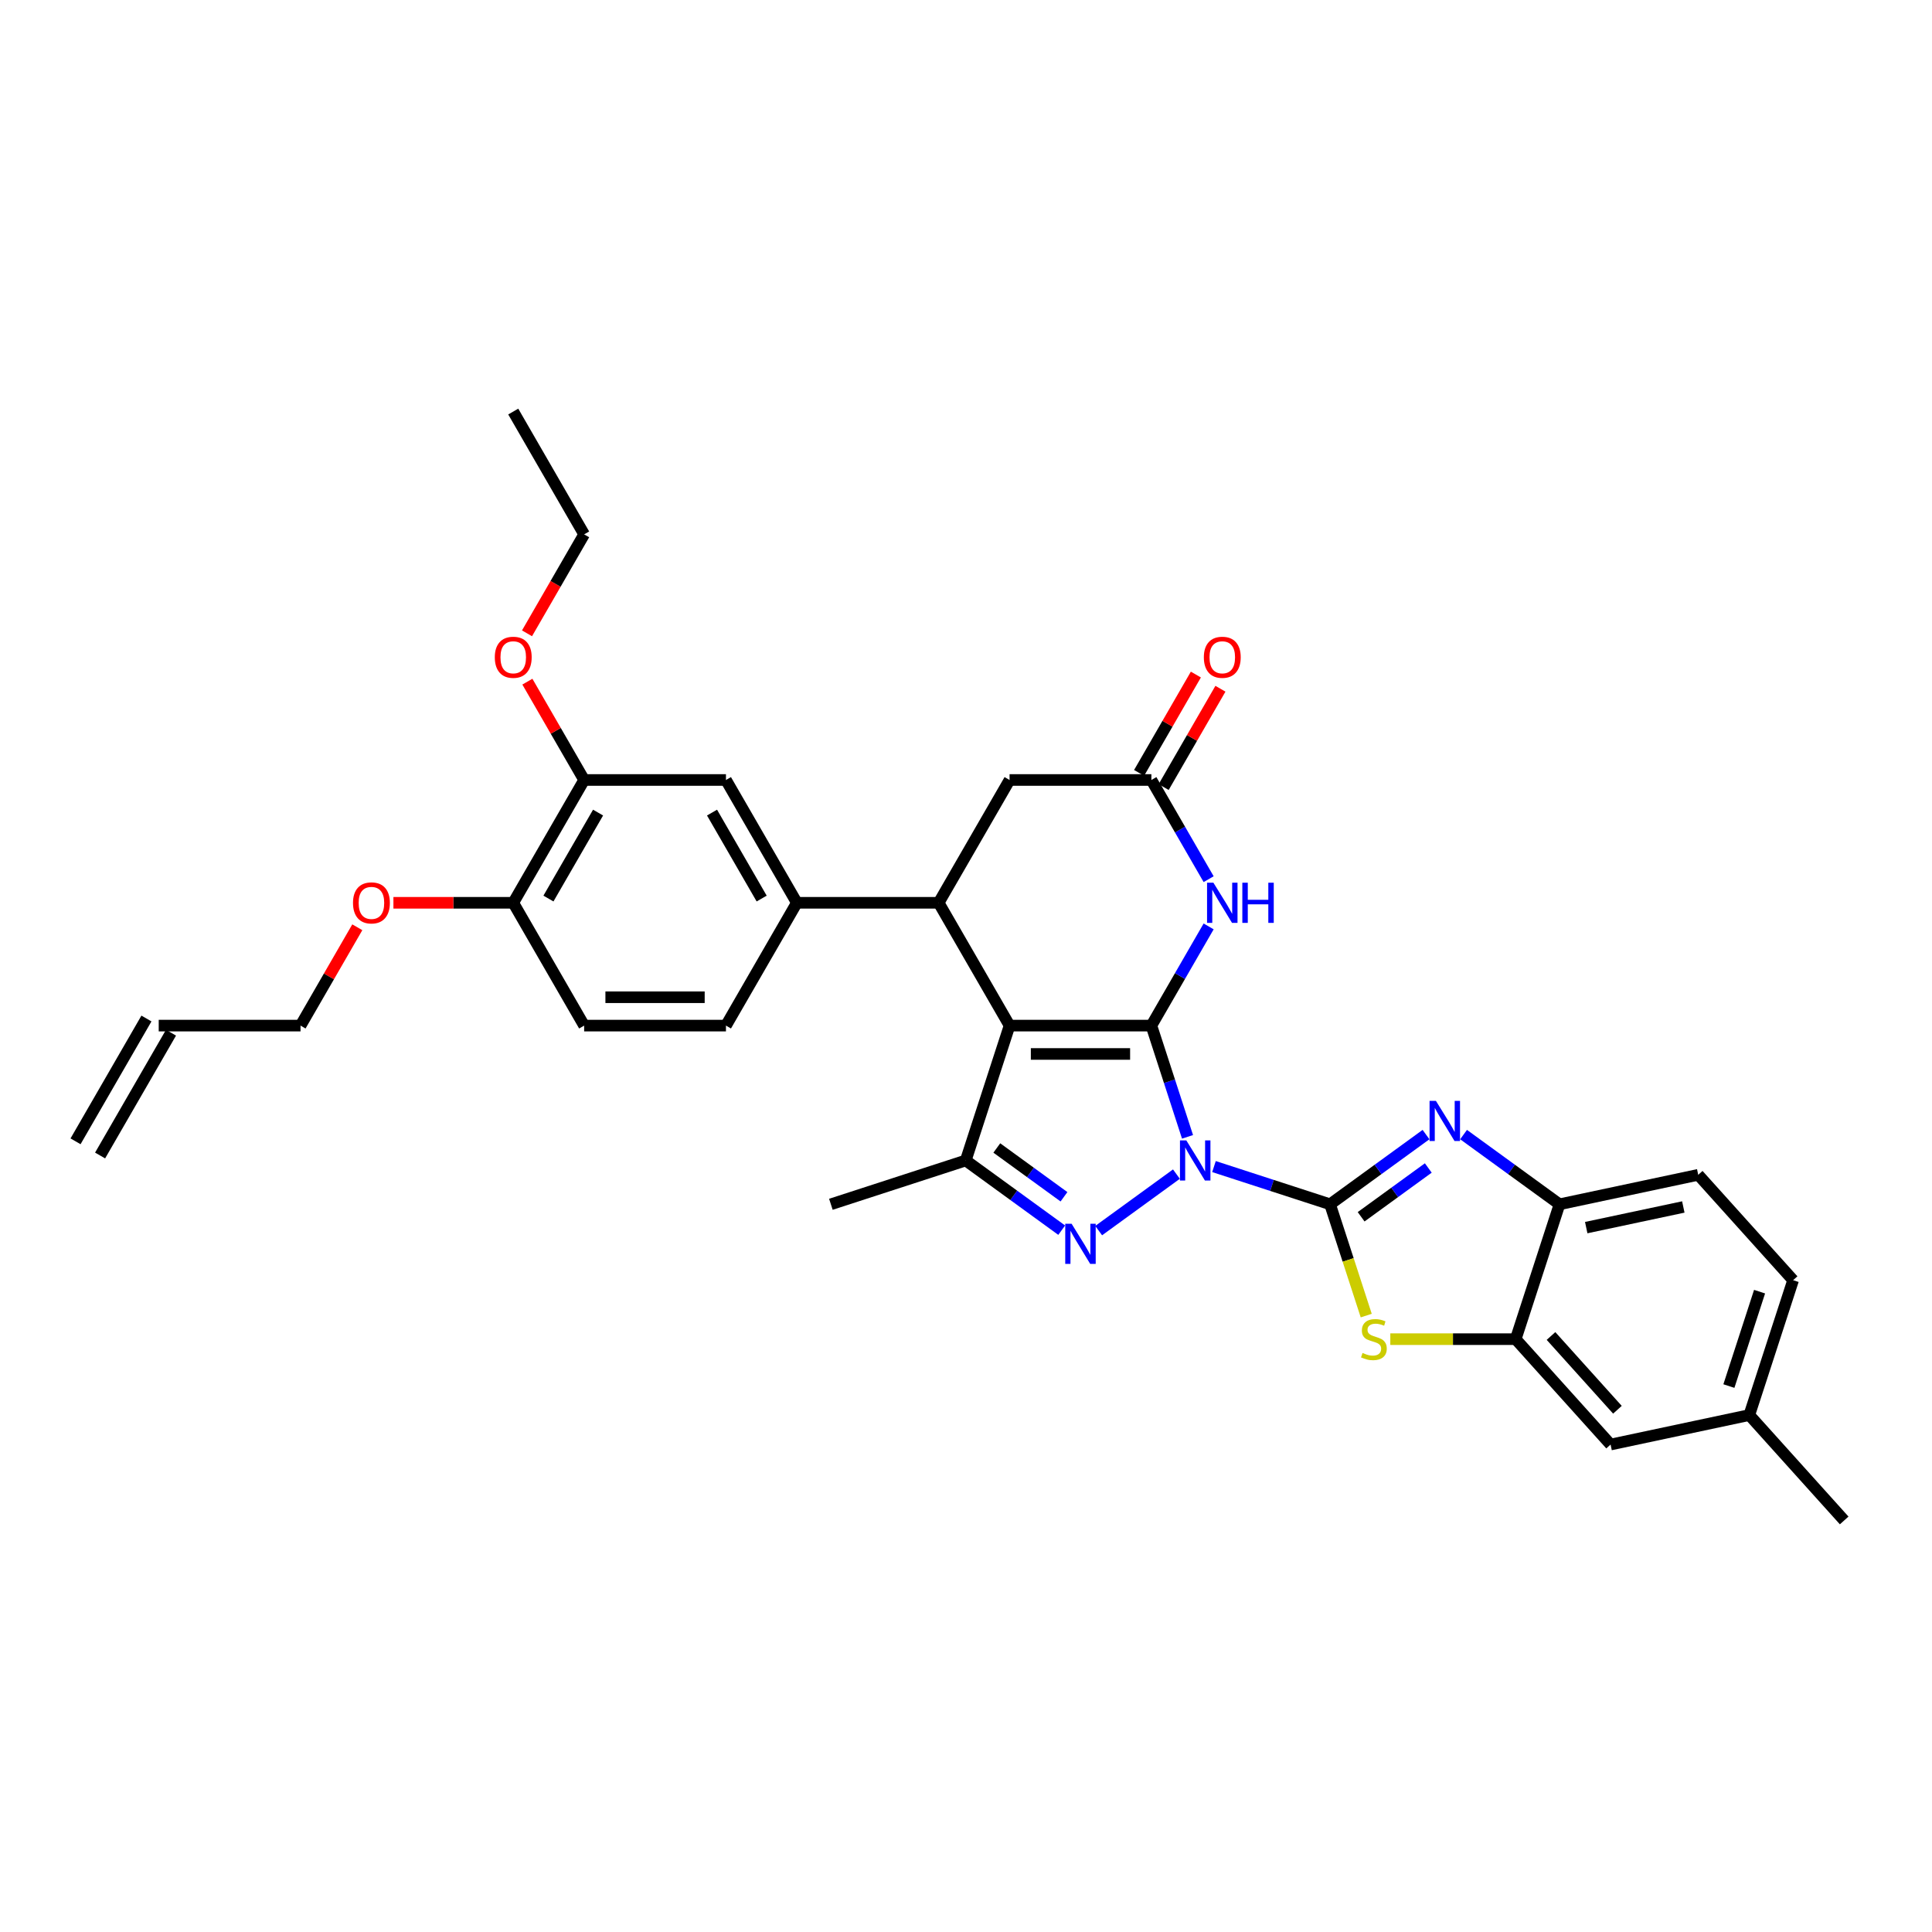 <?xml version='1.0' encoding='iso-8859-1'?>
<svg version='1.1' baseProfile='full'
              xmlns='http://www.w3.org/2000/svg'
                      xmlns:rdkit='http://www.rdkit.org/xml'
                      xmlns:xlink='http://www.w3.org/1999/xlink'
                  xml:space='preserve'
width='1000px' height='1000px' viewBox='0 0 1000 1000'>
<!-- END OF HEADER -->
<rect style='opacity:1.0;fill:#FFFFFF;stroke:none' width='1000' height='1000' x='0' y='0'> </rect>
<path class='bond-0' d='M 614.66,588.429 L 605.306,559.64' style='fill:none;fill-rule:evenodd;stroke:#0000FF;stroke-width:6px;stroke-linecap:butt;stroke-linejoin:miter;stroke-opacity:1' />
<path class='bond-0' d='M 605.306,559.64 L 595.952,530.851' style='fill:none;fill-rule:evenodd;stroke:#000000;stroke-width:6px;stroke-linecap:butt;stroke-linejoin:miter;stroke-opacity:1' />
<path class='bond-1' d='M 628.352,603.815 L 658.396,613.577' style='fill:none;fill-rule:evenodd;stroke:#0000FF;stroke-width:6px;stroke-linecap:butt;stroke-linejoin:miter;stroke-opacity:1' />
<path class='bond-1' d='M 658.396,613.577 L 688.441,623.339' style='fill:none;fill-rule:evenodd;stroke:#000000;stroke-width:6px;stroke-linecap:butt;stroke-linejoin:miter;stroke-opacity:1' />
<path class='bond-3' d='M 608.915,607.718 L 568.67,636.959' style='fill:none;fill-rule:evenodd;stroke:#0000FF;stroke-width:6px;stroke-linecap:butt;stroke-linejoin:miter;stroke-opacity:1' />
<path class='bond-2' d='M 595.952,530.851 L 522.552,530.851' style='fill:none;fill-rule:evenodd;stroke:#000000;stroke-width:6px;stroke-linecap:butt;stroke-linejoin:miter;stroke-opacity:1' />
<path class='bond-2' d='M 584.942,545.53 L 533.562,545.53' style='fill:none;fill-rule:evenodd;stroke:#000000;stroke-width:6px;stroke-linecap:butt;stroke-linejoin:miter;stroke-opacity:1' />
<path class='bond-6' d='M 595.952,530.851 L 610.772,505.182' style='fill:none;fill-rule:evenodd;stroke:#000000;stroke-width:6px;stroke-linecap:butt;stroke-linejoin:miter;stroke-opacity:1' />
<path class='bond-6' d='M 610.772,505.182 L 625.591,479.513' style='fill:none;fill-rule:evenodd;stroke:#0000FF;stroke-width:6px;stroke-linecap:butt;stroke-linejoin:miter;stroke-opacity:1' />
<path class='bond-4' d='M 688.441,623.339 L 713.272,605.298' style='fill:none;fill-rule:evenodd;stroke:#000000;stroke-width:6px;stroke-linecap:butt;stroke-linejoin:miter;stroke-opacity:1' />
<path class='bond-4' d='M 713.272,605.298 L 738.104,587.257' style='fill:none;fill-rule:evenodd;stroke:#0000FF;stroke-width:6px;stroke-linecap:butt;stroke-linejoin:miter;stroke-opacity:1' />
<path class='bond-4' d='M 704.519,629.803 L 721.901,617.174' style='fill:none;fill-rule:evenodd;stroke:#000000;stroke-width:6px;stroke-linecap:butt;stroke-linejoin:miter;stroke-opacity:1' />
<path class='bond-4' d='M 721.901,617.174 L 739.283,604.546' style='fill:none;fill-rule:evenodd;stroke:#0000FF;stroke-width:6px;stroke-linecap:butt;stroke-linejoin:miter;stroke-opacity:1' />
<path class='bond-8' d='M 688.441,623.339 L 697.8,652.144' style='fill:none;fill-rule:evenodd;stroke:#000000;stroke-width:6px;stroke-linecap:butt;stroke-linejoin:miter;stroke-opacity:1' />
<path class='bond-8' d='M 697.8,652.144 L 707.159,680.948' style='fill:none;fill-rule:evenodd;stroke:#CCCC00;stroke-width:6px;stroke-linecap:butt;stroke-linejoin:miter;stroke-opacity:1' />
<path class='bond-7' d='M 522.552,530.851 L 485.852,467.285' style='fill:none;fill-rule:evenodd;stroke:#000000;stroke-width:6px;stroke-linecap:butt;stroke-linejoin:miter;stroke-opacity:1' />
<path class='bond-33' d='M 522.552,530.851 L 499.87,600.658' style='fill:none;fill-rule:evenodd;stroke:#000000;stroke-width:6px;stroke-linecap:butt;stroke-linejoin:miter;stroke-opacity:1' />
<path class='bond-5' d='M 549.534,636.74 L 524.702,618.699' style='fill:none;fill-rule:evenodd;stroke:#0000FF;stroke-width:6px;stroke-linecap:butt;stroke-linejoin:miter;stroke-opacity:1' />
<path class='bond-5' d='M 524.702,618.699 L 499.87,600.658' style='fill:none;fill-rule:evenodd;stroke:#000000;stroke-width:6px;stroke-linecap:butt;stroke-linejoin:miter;stroke-opacity:1' />
<path class='bond-5' d='M 550.713,619.452 L 533.331,606.823' style='fill:none;fill-rule:evenodd;stroke:#0000FF;stroke-width:6px;stroke-linecap:butt;stroke-linejoin:miter;stroke-opacity:1' />
<path class='bond-5' d='M 533.331,606.823 L 515.948,594.194' style='fill:none;fill-rule:evenodd;stroke:#000000;stroke-width:6px;stroke-linecap:butt;stroke-linejoin:miter;stroke-opacity:1' />
<path class='bond-12' d='M 757.54,587.257 L 782.372,605.298' style='fill:none;fill-rule:evenodd;stroke:#0000FF;stroke-width:6px;stroke-linecap:butt;stroke-linejoin:miter;stroke-opacity:1' />
<path class='bond-12' d='M 782.372,605.298 L 807.204,623.339' style='fill:none;fill-rule:evenodd;stroke:#000000;stroke-width:6px;stroke-linecap:butt;stroke-linejoin:miter;stroke-opacity:1' />
<path class='bond-25' d='M 499.87,600.658 L 430.063,623.339' style='fill:none;fill-rule:evenodd;stroke:#000000;stroke-width:6px;stroke-linecap:butt;stroke-linejoin:miter;stroke-opacity:1' />
<path class='bond-9' d='M 625.591,455.056 L 610.772,429.387' style='fill:none;fill-rule:evenodd;stroke:#0000FF;stroke-width:6px;stroke-linecap:butt;stroke-linejoin:miter;stroke-opacity:1' />
<path class='bond-9' d='M 610.772,429.387 L 595.952,403.719' style='fill:none;fill-rule:evenodd;stroke:#000000;stroke-width:6px;stroke-linecap:butt;stroke-linejoin:miter;stroke-opacity:1' />
<path class='bond-11' d='M 485.852,467.285 L 412.453,467.285' style='fill:none;fill-rule:evenodd;stroke:#000000;stroke-width:6px;stroke-linecap:butt;stroke-linejoin:miter;stroke-opacity:1' />
<path class='bond-35' d='M 485.852,467.285 L 522.552,403.719' style='fill:none;fill-rule:evenodd;stroke:#000000;stroke-width:6px;stroke-linecap:butt;stroke-linejoin:miter;stroke-opacity:1' />
<path class='bond-10' d='M 719.622,693.147 L 752.072,693.147' style='fill:none;fill-rule:evenodd;stroke:#CCCC00;stroke-width:6px;stroke-linecap:butt;stroke-linejoin:miter;stroke-opacity:1' />
<path class='bond-10' d='M 752.072,693.147 L 784.522,693.147' style='fill:none;fill-rule:evenodd;stroke:#000000;stroke-width:6px;stroke-linecap:butt;stroke-linejoin:miter;stroke-opacity:1' />
<path class='bond-13' d='M 595.952,403.719 L 522.552,403.719' style='fill:none;fill-rule:evenodd;stroke:#000000;stroke-width:6px;stroke-linecap:butt;stroke-linejoin:miter;stroke-opacity:1' />
<path class='bond-18' d='M 602.308,407.389 L 617.001,381.94' style='fill:none;fill-rule:evenodd;stroke:#000000;stroke-width:6px;stroke-linecap:butt;stroke-linejoin:miter;stroke-opacity:1' />
<path class='bond-18' d='M 617.001,381.94 L 631.694,356.492' style='fill:none;fill-rule:evenodd;stroke:#FF0000;stroke-width:6px;stroke-linecap:butt;stroke-linejoin:miter;stroke-opacity:1' />
<path class='bond-18' d='M 589.595,400.049 L 604.288,374.6' style='fill:none;fill-rule:evenodd;stroke:#000000;stroke-width:6px;stroke-linecap:butt;stroke-linejoin:miter;stroke-opacity:1' />
<path class='bond-18' d='M 604.288,374.6 L 618.981,349.152' style='fill:none;fill-rule:evenodd;stroke:#FF0000;stroke-width:6px;stroke-linecap:butt;stroke-linejoin:miter;stroke-opacity:1' />
<path class='bond-16' d='M 784.522,693.147 L 833.636,747.693' style='fill:none;fill-rule:evenodd;stroke:#000000;stroke-width:6px;stroke-linecap:butt;stroke-linejoin:miter;stroke-opacity:1' />
<path class='bond-16' d='M 802.798,691.506 L 837.178,729.688' style='fill:none;fill-rule:evenodd;stroke:#000000;stroke-width:6px;stroke-linecap:butt;stroke-linejoin:miter;stroke-opacity:1' />
<path class='bond-34' d='M 784.522,693.147 L 807.204,623.339' style='fill:none;fill-rule:evenodd;stroke:#000000;stroke-width:6px;stroke-linecap:butt;stroke-linejoin:miter;stroke-opacity:1' />
<path class='bond-14' d='M 412.453,467.285 L 375.753,403.719' style='fill:none;fill-rule:evenodd;stroke:#000000;stroke-width:6px;stroke-linecap:butt;stroke-linejoin:miter;stroke-opacity:1' />
<path class='bond-14' d='M 394.234,465.09 L 368.545,420.594' style='fill:none;fill-rule:evenodd;stroke:#000000;stroke-width:6px;stroke-linecap:butt;stroke-linejoin:miter;stroke-opacity:1' />
<path class='bond-19' d='M 412.453,467.285 L 375.753,530.851' style='fill:none;fill-rule:evenodd;stroke:#000000;stroke-width:6px;stroke-linecap:butt;stroke-linejoin:miter;stroke-opacity:1' />
<path class='bond-20' d='M 807.204,623.339 L 878.999,608.079' style='fill:none;fill-rule:evenodd;stroke:#000000;stroke-width:6px;stroke-linecap:butt;stroke-linejoin:miter;stroke-opacity:1' />
<path class='bond-20' d='M 821.025,635.41 L 871.282,624.727' style='fill:none;fill-rule:evenodd;stroke:#000000;stroke-width:6px;stroke-linecap:butt;stroke-linejoin:miter;stroke-opacity:1' />
<path class='bond-15' d='M 375.753,403.719 L 302.353,403.719' style='fill:none;fill-rule:evenodd;stroke:#000000;stroke-width:6px;stroke-linecap:butt;stroke-linejoin:miter;stroke-opacity:1' />
<path class='bond-27' d='M 302.353,403.719 L 287.66,378.27' style='fill:none;fill-rule:evenodd;stroke:#000000;stroke-width:6px;stroke-linecap:butt;stroke-linejoin:miter;stroke-opacity:1' />
<path class='bond-27' d='M 287.66,378.27 L 272.968,352.822' style='fill:none;fill-rule:evenodd;stroke:#FF0000;stroke-width:6px;stroke-linecap:butt;stroke-linejoin:miter;stroke-opacity:1' />
<path class='bond-37' d='M 302.353,403.719 L 265.653,467.285' style='fill:none;fill-rule:evenodd;stroke:#000000;stroke-width:6px;stroke-linecap:butt;stroke-linejoin:miter;stroke-opacity:1' />
<path class='bond-37' d='M 309.561,420.594 L 283.872,465.09' style='fill:none;fill-rule:evenodd;stroke:#000000;stroke-width:6px;stroke-linecap:butt;stroke-linejoin:miter;stroke-opacity:1' />
<path class='bond-24' d='M 833.636,747.693 L 905.432,732.433' style='fill:none;fill-rule:evenodd;stroke:#000000;stroke-width:6px;stroke-linecap:butt;stroke-linejoin:miter;stroke-opacity:1' />
<path class='bond-17' d='M 265.653,467.285 L 302.353,530.851' style='fill:none;fill-rule:evenodd;stroke:#000000;stroke-width:6px;stroke-linecap:butt;stroke-linejoin:miter;stroke-opacity:1' />
<path class='bond-28' d='M 265.653,467.285 L 234.642,467.285' style='fill:none;fill-rule:evenodd;stroke:#000000;stroke-width:6px;stroke-linecap:butt;stroke-linejoin:miter;stroke-opacity:1' />
<path class='bond-28' d='M 234.642,467.285 L 203.631,467.285' style='fill:none;fill-rule:evenodd;stroke:#FF0000;stroke-width:6px;stroke-linecap:butt;stroke-linejoin:miter;stroke-opacity:1' />
<path class='bond-21' d='M 375.753,530.851 L 302.353,530.851' style='fill:none;fill-rule:evenodd;stroke:#000000;stroke-width:6px;stroke-linecap:butt;stroke-linejoin:miter;stroke-opacity:1' />
<path class='bond-21' d='M 364.743,516.171 L 313.363,516.171' style='fill:none;fill-rule:evenodd;stroke:#000000;stroke-width:6px;stroke-linecap:butt;stroke-linejoin:miter;stroke-opacity:1' />
<path class='bond-26' d='M 878.999,608.079 L 928.113,662.625' style='fill:none;fill-rule:evenodd;stroke:#000000;stroke-width:6px;stroke-linecap:butt;stroke-linejoin:miter;stroke-opacity:1' />
<path class='bond-22' d='M 82.154,530.851 L 155.554,530.851' style='fill:none;fill-rule:evenodd;stroke:#000000;stroke-width:6px;stroke-linecap:butt;stroke-linejoin:miter;stroke-opacity:1' />
<path class='bond-23' d='M 75.798,527.181 L 39.098,590.747' style='fill:none;fill-rule:evenodd;stroke:#000000;stroke-width:6px;stroke-linecap:butt;stroke-linejoin:miter;stroke-opacity:1' />
<path class='bond-23' d='M 88.511,534.521 L 51.811,598.086' style='fill:none;fill-rule:evenodd;stroke:#000000;stroke-width:6px;stroke-linecap:butt;stroke-linejoin:miter;stroke-opacity:1' />
<path class='bond-31' d='M 905.432,732.433 L 954.545,786.979' style='fill:none;fill-rule:evenodd;stroke:#000000;stroke-width:6px;stroke-linecap:butt;stroke-linejoin:miter;stroke-opacity:1' />
<path class='bond-36' d='M 905.432,732.433 L 928.113,662.625' style='fill:none;fill-rule:evenodd;stroke:#000000;stroke-width:6px;stroke-linecap:butt;stroke-linejoin:miter;stroke-opacity:1' />
<path class='bond-36' d='M 894.872,717.425 L 910.75,668.56' style='fill:none;fill-rule:evenodd;stroke:#000000;stroke-width:6px;stroke-linecap:butt;stroke-linejoin:miter;stroke-opacity:1' />
<path class='bond-30' d='M 272.781,327.807 L 287.567,302.197' style='fill:none;fill-rule:evenodd;stroke:#FF0000;stroke-width:6px;stroke-linecap:butt;stroke-linejoin:miter;stroke-opacity:1' />
<path class='bond-30' d='M 287.567,302.197 L 302.353,276.587' style='fill:none;fill-rule:evenodd;stroke:#000000;stroke-width:6px;stroke-linecap:butt;stroke-linejoin:miter;stroke-opacity:1' />
<path class='bond-29' d='M 184.939,479.953 L 170.247,505.402' style='fill:none;fill-rule:evenodd;stroke:#FF0000;stroke-width:6px;stroke-linecap:butt;stroke-linejoin:miter;stroke-opacity:1' />
<path class='bond-29' d='M 170.247,505.402 L 155.554,530.851' style='fill:none;fill-rule:evenodd;stroke:#000000;stroke-width:6px;stroke-linecap:butt;stroke-linejoin:miter;stroke-opacity:1' />
<path class='bond-32' d='M 302.353,276.587 L 265.653,213.021' style='fill:none;fill-rule:evenodd;stroke:#000000;stroke-width:6px;stroke-linecap:butt;stroke-linejoin:miter;stroke-opacity:1' />
<path  class='atom-0' d='M 614.039 590.264
L 620.85 601.274
Q 621.525 602.361, 622.612 604.328
Q 623.698 606.295, 623.757 606.412
L 623.757 590.264
L 626.517 590.264
L 626.517 611.051
L 623.669 611.051
L 616.358 599.014
Q 615.507 597.604, 614.596 595.99
Q 613.716 594.375, 613.451 593.876
L 613.451 611.051
L 610.75 611.051
L 610.75 590.264
L 614.039 590.264
' fill='#0000FF'/>
<path  class='atom-4' d='M 554.657 633.408
L 561.469 644.418
Q 562.144 645.504, 563.23 647.471
Q 564.316 649.438, 564.375 649.555
L 564.375 633.408
L 567.135 633.408
L 567.135 654.194
L 564.287 654.194
L 556.976 642.157
Q 556.125 640.748, 555.215 639.133
Q 554.334 637.518, 554.07 637.019
L 554.07 654.194
L 551.369 654.194
L 551.369 633.408
L 554.657 633.408
' fill='#0000FF'/>
<path  class='atom-5' d='M 743.227 569.803
L 750.039 580.813
Q 750.714 581.899, 751.8 583.866
Q 752.887 585.833, 752.945 585.951
L 752.945 569.803
L 755.705 569.803
L 755.705 590.59
L 752.857 590.59
L 745.547 578.552
Q 744.695 577.143, 743.785 575.528
Q 742.904 573.913, 742.64 573.414
L 742.64 590.59
L 739.939 590.59
L 739.939 569.803
L 743.227 569.803
' fill='#0000FF'/>
<path  class='atom-7' d='M 628.057 456.891
L 634.868 467.901
Q 635.543 468.987, 636.63 470.955
Q 637.716 472.922, 637.775 473.039
L 637.775 456.891
L 640.535 456.891
L 640.535 477.678
L 637.687 477.678
L 630.376 465.64
Q 629.525 464.231, 628.615 462.616
Q 627.734 461.002, 627.469 460.502
L 627.469 477.678
L 624.768 477.678
L 624.768 456.891
L 628.057 456.891
' fill='#0000FF'/>
<path  class='atom-7' d='M 643.03 456.891
L 645.849 456.891
L 645.849 465.729
L 656.477 465.729
L 656.477 456.891
L 659.296 456.891
L 659.296 477.678
L 656.477 477.678
L 656.477 468.077
L 645.849 468.077
L 645.849 477.678
L 643.03 477.678
L 643.03 456.891
' fill='#0000FF'/>
<path  class='atom-9' d='M 705.25 700.281
Q 705.485 700.369, 706.454 700.78
Q 707.423 701.191, 708.48 701.455
Q 709.566 701.69, 710.623 701.69
Q 712.59 701.69, 713.735 700.751
Q 714.88 699.782, 714.88 698.108
Q 714.88 696.963, 714.293 696.259
Q 713.735 695.554, 712.855 695.172
Q 711.974 694.791, 710.506 694.35
Q 708.656 693.793, 707.54 693.264
Q 706.454 692.736, 705.661 691.62
Q 704.898 690.504, 704.898 688.625
Q 704.898 686.012, 706.66 684.397
Q 708.451 682.783, 711.974 682.783
Q 714.381 682.783, 717.112 683.928
L 716.436 686.188
Q 713.941 685.161, 712.062 685.161
Q 710.036 685.161, 708.92 686.012
Q 707.805 686.834, 707.834 688.273
Q 707.834 689.389, 708.392 690.064
Q 708.979 690.739, 709.801 691.121
Q 710.653 691.503, 712.062 691.943
Q 713.941 692.53, 715.057 693.117
Q 716.172 693.704, 716.965 694.908
Q 717.787 696.083, 717.787 698.108
Q 717.787 700.986, 715.849 702.542
Q 713.941 704.069, 710.741 704.069
Q 708.891 704.069, 707.482 703.657
Q 706.102 703.276, 704.458 702.601
L 705.25 700.281
' fill='#CCCC00'/>
<path  class='atom-19' d='M 623.11 340.211
Q 623.11 335.22, 625.576 332.431
Q 628.042 329.642, 632.651 329.642
Q 637.261 329.642, 639.727 332.431
Q 642.193 335.22, 642.193 340.211
Q 642.193 345.261, 639.698 348.139
Q 637.202 350.987, 632.651 350.987
Q 628.071 350.987, 625.576 348.139
Q 623.11 345.291, 623.11 340.211
M 632.651 348.638
Q 635.822 348.638, 637.525 346.524
Q 639.257 344.381, 639.257 340.211
Q 639.257 336.13, 637.525 334.075
Q 635.822 331.991, 632.651 331.991
Q 629.481 331.991, 627.748 334.046
Q 626.046 336.101, 626.046 340.211
Q 626.046 344.41, 627.748 346.524
Q 629.481 348.638, 632.651 348.638
' fill='#FF0000'/>
<path  class='atom-28' d='M 256.111 340.211
Q 256.111 335.22, 258.578 332.431
Q 261.044 329.642, 265.653 329.642
Q 270.263 329.642, 272.729 332.431
Q 275.195 335.22, 275.195 340.211
Q 275.195 345.261, 272.7 348.139
Q 270.204 350.987, 265.653 350.987
Q 261.073 350.987, 258.578 348.139
Q 256.111 345.291, 256.111 340.211
M 265.653 348.638
Q 268.824 348.638, 270.527 346.524
Q 272.259 344.381, 272.259 340.211
Q 272.259 336.13, 270.527 334.075
Q 268.824 331.991, 265.653 331.991
Q 262.483 331.991, 260.75 334.046
Q 259.047 336.101, 259.047 340.211
Q 259.047 344.41, 260.75 346.524
Q 262.483 348.638, 265.653 348.638
' fill='#FF0000'/>
<path  class='atom-29' d='M 182.712 467.343
Q 182.712 462.352, 185.178 459.563
Q 187.644 456.774, 192.254 456.774
Q 196.863 456.774, 199.33 459.563
Q 201.796 462.352, 201.796 467.343
Q 201.796 472.393, 199.3 475.271
Q 196.805 478.118, 192.254 478.118
Q 187.674 478.118, 185.178 475.271
Q 182.712 472.423, 182.712 467.343
M 192.254 475.77
Q 195.425 475.77, 197.128 473.656
Q 198.86 471.512, 198.86 467.343
Q 198.86 463.262, 197.128 461.207
Q 195.425 459.123, 192.254 459.123
Q 189.083 459.123, 187.351 461.178
Q 185.648 463.233, 185.648 467.343
Q 185.648 471.542, 187.351 473.656
Q 189.083 475.77, 192.254 475.77
' fill='#FF0000'/>
</svg>

